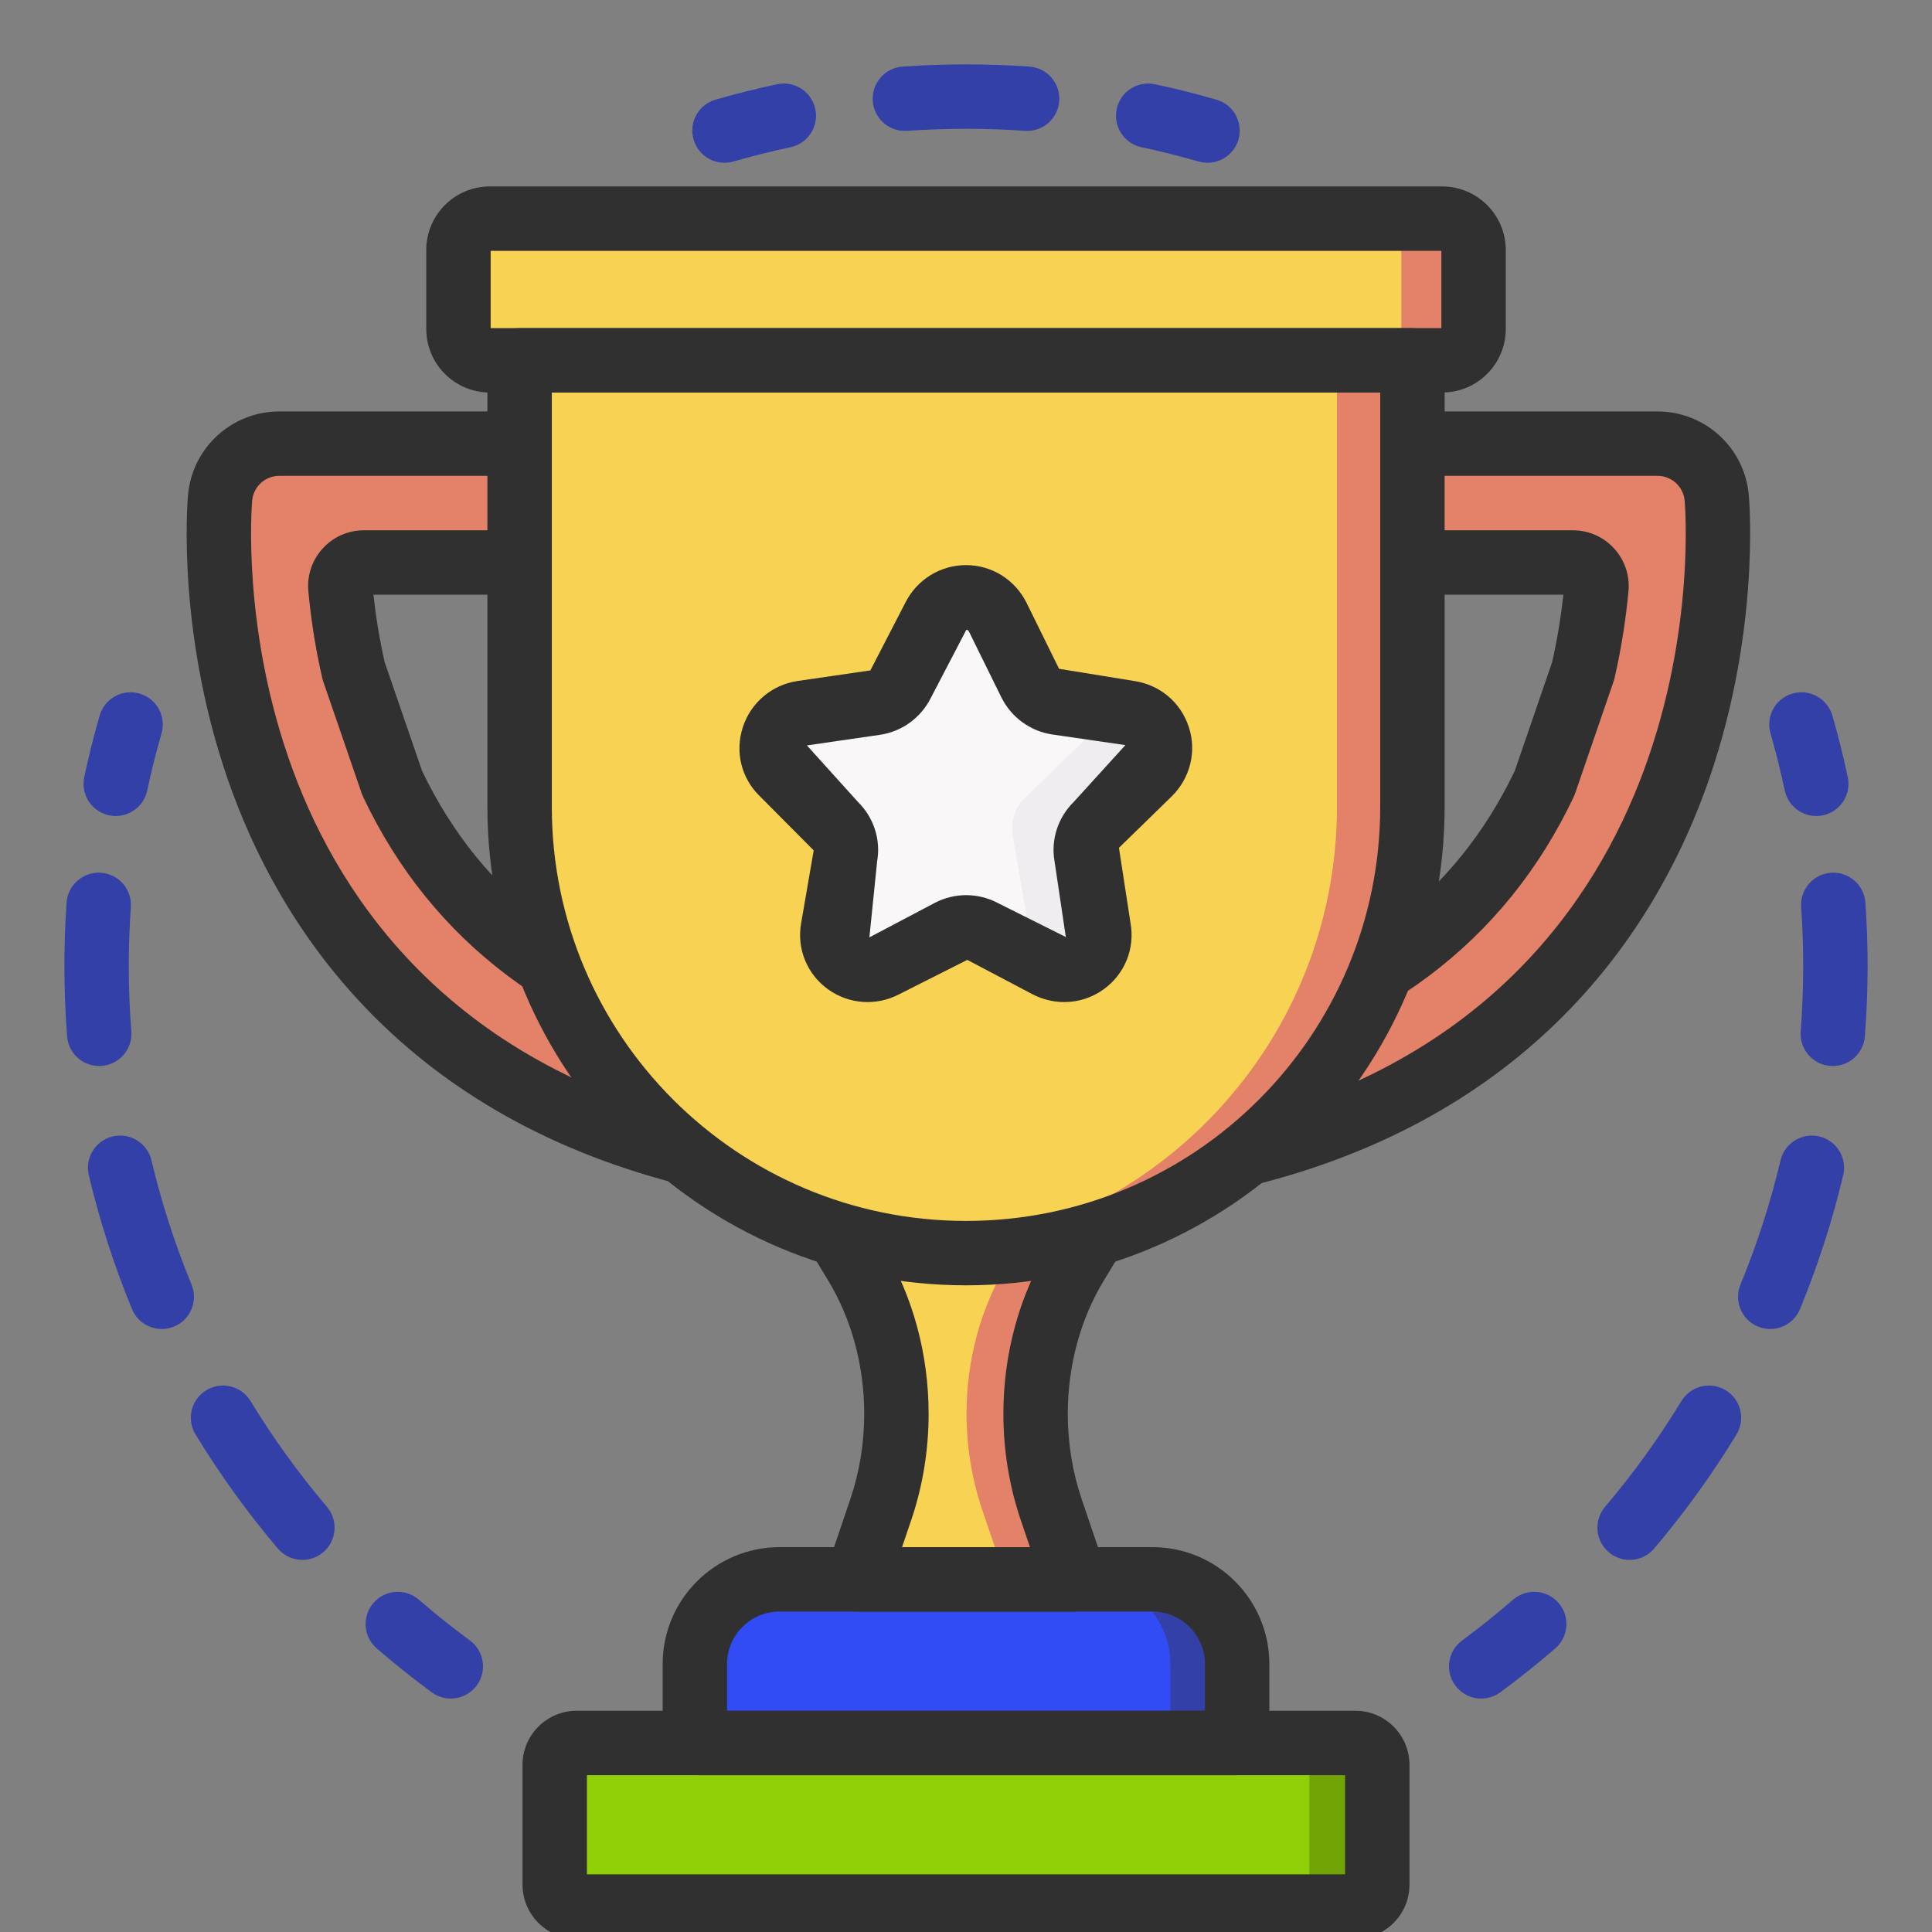 <?xml version="1.0" encoding="UTF-8"?>
<svg xmlns="http://www.w3.org/2000/svg" width="60" height="60" viewBox="0 0 60 60" fill="none">
  <rect x="0" y="0" width="60" height="60" fill="#808080" stroke="none"/>
  <g clip-path="url(#clip0_2730_1541)">
    <path fill-rule="evenodd" clip-rule="evenodd" d="M30 4C29.385 4 28.775 4.021 28.171 4.063C27.62 4.102 27.142 3.686 27.104 3.135C27.066 2.584 27.482 2.106 28.032 2.068C28.683 2.023 29.339 2 30 2C30.661 2 31.317 2.023 31.968 2.068C32.519 2.106 32.934 2.584 32.896 3.135C32.858 3.686 32.38 4.102 31.829 4.063C31.225 4.021 30.615 4 30 4ZM25.32 3.385C25.436 3.925 25.091 4.457 24.551 4.572C23.952 4.699 23.36 4.848 22.777 5.016C22.247 5.169 21.692 4.863 21.539 4.333C21.386 3.802 21.692 3.248 22.223 3.095C22.851 2.913 23.488 2.753 24.134 2.616C24.674 2.501 25.205 2.845 25.32 3.385ZM34.68 3.385C34.795 2.845 35.326 2.501 35.866 2.616C36.512 2.753 37.149 2.913 37.777 3.095C38.308 3.248 38.614 3.802 38.461 4.333C38.308 4.863 37.753 5.169 37.223 5.016C36.64 4.848 36.048 4.699 35.449 4.572C34.909 4.457 34.565 3.925 34.68 3.385ZM4.333 21.539C4.863 21.692 5.169 22.247 5.016 22.777C4.848 23.36 4.699 23.952 4.572 24.551C4.457 25.091 3.925 25.436 3.385 25.32C2.845 25.205 2.501 24.674 2.616 24.134C2.753 23.488 2.913 22.851 3.095 22.223C3.248 21.692 3.802 21.386 4.333 21.539ZM55.667 21.539C56.198 21.386 56.752 21.692 56.906 22.223C57.087 22.851 57.247 23.488 57.384 24.134C57.499 24.674 57.155 25.205 56.615 25.32C56.075 25.436 55.543 25.091 55.428 24.551C55.3 23.952 55.152 23.36 54.984 22.777C54.831 22.247 55.137 21.692 55.667 21.539ZM3.135 27.104C3.686 27.142 4.102 27.62 4.063 28.171C4.021 28.775 4 29.385 4 30C4 30.683 4.026 31.36 4.078 32.029C4.12 32.58 3.708 33.061 3.158 33.103C2.607 33.146 2.126 32.734 2.084 32.183C2.028 31.462 2 30.734 2 30C2 29.339 2.023 28.683 2.068 28.032C2.106 27.482 2.584 27.066 3.135 27.104ZM56.865 27.104C57.416 27.066 57.894 27.482 57.932 28.032C57.977 28.683 58 29.339 58 30C58 30.734 57.972 31.462 57.916 32.183C57.874 32.734 57.393 33.146 56.842 33.103C56.291 33.061 55.88 32.58 55.922 32.029C55.974 31.36 56 30.683 56 30C56 29.385 55.979 28.775 55.937 28.171C55.898 27.62 56.314 27.142 56.865 27.104ZM56.5 35.293C57.038 35.421 57.37 35.96 57.242 36.497C56.902 37.929 56.452 39.317 55.901 40.654C55.691 41.165 55.107 41.408 54.596 41.198C54.085 40.988 53.842 40.403 54.052 39.893C54.563 38.652 54.981 37.363 55.296 36.035C55.424 35.498 55.963 35.166 56.5 35.293ZM3.5 35.293C4.037 35.166 4.576 35.498 4.704 36.035C5.019 37.363 5.437 38.652 5.948 39.893C6.158 40.403 5.915 40.988 5.404 41.198C4.893 41.408 4.309 41.165 4.099 40.654C3.548 39.317 3.098 37.929 2.758 36.497C2.63 35.96 2.962 35.421 3.5 35.293ZM6.406 43.175C6.878 42.888 7.493 43.038 7.78 43.509C8.486 44.668 9.281 45.767 10.154 46.797C10.511 47.219 10.459 47.85 10.037 48.207C9.616 48.564 8.985 48.512 8.628 48.09C7.688 46.981 6.833 45.798 6.073 44.55C5.785 44.078 5.935 43.463 6.406 43.175ZM53.594 43.175C54.065 43.463 54.215 44.078 53.927 44.55C53.167 45.798 52.312 46.981 51.372 48.09C51.015 48.512 50.384 48.564 49.963 48.207C49.541 47.85 49.489 47.219 49.846 46.797C50.719 45.767 51.514 44.668 52.219 43.509C52.507 43.038 53.122 42.888 53.594 43.175ZM11.597 49.782C11.958 49.364 12.59 49.318 13.007 49.679C13.519 50.121 14.048 50.544 14.593 50.946C15.038 51.273 15.133 51.899 14.805 52.344C14.477 52.789 13.851 52.883 13.407 52.556C12.82 52.123 12.25 51.669 11.7 51.193C11.282 50.831 11.236 50.2 11.597 49.782ZM48.403 49.782C48.764 50.2 48.718 50.831 48.3 51.193C47.75 51.669 47.18 52.123 46.593 52.556C46.149 52.883 45.523 52.789 45.195 52.344C44.867 51.899 44.962 51.273 45.407 50.946C45.952 50.544 46.481 50.121 46.992 49.679C47.41 49.318 48.042 49.364 48.403 49.782Z" fill="#3340A7"></path>
    <path d="M22.359 36.032C22.226 36.032 22.092 36.018 21.957 35.988C13.3 34.064 9.597 28.559 8.014 24.279C6.33 19.723 6.67 15.632 6.686 15.46C6.771 14.508 7.568 13.778 8.524 13.778H17.654C18.756 13.778 19.647 14.681 19.555 15.78C19.475 16.726 18.682 17.469 17.716 17.469H11.151C10.72 17.469 10.383 17.84 10.423 18.27C10.547 19.598 10.843 21.327 11.521 23.119C13.377 28.023 17.158 31.14 22.758 32.384C23.753 32.605 24.38 33.591 24.159 34.587C23.968 35.447 23.205 36.032 22.359 36.032Z" fill="#E48169"></path>
    <path d="M37.641 36.032C37.774 36.032 37.908 36.018 38.043 35.988C46.7 34.064 50.404 28.559 51.986 24.279C53.67 19.723 53.33 15.632 53.314 15.46C53.23 14.508 52.432 13.778 51.476 13.778H42.347C41.244 13.778 40.353 14.681 40.445 15.78C40.525 16.726 41.318 17.469 42.285 17.469H48.849C49.281 17.469 49.617 17.84 49.577 18.27C49.453 19.598 49.157 21.327 48.479 23.119C46.623 28.023 42.842 31.14 37.242 32.384C36.248 32.605 35.62 33.591 35.841 34.587C36.032 35.447 36.795 36.032 37.641 36.032Z" fill="#E48169"></path>
    <path d="M42.091 59.21H17.909C17.532 59.21 17.227 58.904 17.227 58.528V54.812C17.227 54.435 17.532 54.129 17.909 54.129H42.091C42.468 54.129 42.773 54.435 42.773 54.812V58.528C42.773 58.904 42.468 59.21 42.091 59.21Z" fill="#90CE05"></path>
    <path d="M42.773 54.812V58.528C42.773 58.905 42.468 59.21 42.091 59.21H39.982C40.358 59.21 40.664 58.905 40.664 58.528V54.812C40.664 54.435 40.358 54.13 39.982 54.13H42.091C42.468 54.13 42.773 54.435 42.773 54.812Z" fill="#72A304"></path>
    <path d="M38.421 54.129H21.579V51.681C21.579 50.227 22.758 49.048 24.212 49.048H35.789C37.243 49.048 38.421 50.227 38.421 51.681V54.129Z" fill="#324CF5"></path>
    <path d="M38.421 51.681V54.129H36.346V51.681C36.346 50.228 35.167 49.048 33.714 49.048H35.788C37.243 49.048 38.421 50.228 38.421 51.681Z" fill="#3340A7"></path>
    <path d="M33.425 39.248L34.604 37.303H25.396L26.575 39.248C27.397 40.606 27.839 42.234 27.839 43.905C27.839 44.926 27.674 45.937 27.353 46.884L26.618 49.05H33.382L32.647 46.884C32.326 45.937 32.161 44.926 32.161 43.905C32.161 42.234 32.603 40.606 33.425 39.248Z" fill="#F8D353"></path>
    <path d="M32.485 41.459C32.272 42.245 32.161 43.07 32.161 43.905C32.161 44.926 32.326 45.936 32.647 46.883L33.382 49.05H31.237L30.502 46.883C30.181 45.936 30.016 44.926 30.016 43.905C30.016 43.07 30.127 42.245 30.34 41.459C30.554 40.673 30.869 39.928 31.28 39.249L32.459 37.303H34.604L33.426 39.249C33.014 39.928 32.698 40.673 32.485 41.459Z" fill="#E48169"></path>
    <path fill-rule="evenodd" clip-rule="evenodd" d="M25.805 49.632C25.993 49.894 26.296 50.05 26.618 50.05H33.382C33.705 50.05 34.007 49.894 34.195 49.632C34.383 49.37 34.433 49.034 34.329 48.728L33.594 46.562C33.309 45.721 33.161 44.819 33.161 43.905C33.161 42.407 33.558 40.959 34.281 39.766C34.281 39.766 34.281 39.766 34.281 39.766L35.459 37.821C35.646 37.512 35.652 37.127 35.475 36.812C35.298 36.498 34.965 36.303 34.604 36.303H25.396C25.035 36.303 24.702 36.498 24.525 36.812C24.348 37.127 24.354 37.512 24.541 37.821L25.719 39.766C25.719 39.766 25.719 39.766 25.719 39.766C26.442 40.959 26.839 42.407 26.839 43.905C26.839 44.819 26.692 45.721 26.406 46.562C26.406 46.562 26.406 46.562 26.406 46.562L25.671 48.728C25.567 49.034 25.617 49.37 25.805 49.632ZM28.013 48.05L28.3 47.205C28.657 46.152 28.839 45.033 28.839 43.905C28.839 42.062 28.352 40.252 27.43 38.73L27.171 38.303H32.829L32.57 38.73C31.648 40.252 31.161 42.062 31.161 43.905C31.161 45.033 31.343 46.152 31.7 47.205C31.7 47.205 31.7 47.205 31.7 47.205L31.987 48.05H28.013Z" fill="#303030"></path>
    <path fill-rule="evenodd" clip-rule="evenodd" d="M36.817 34.37C36.905 34.762 37.254 35.032 37.641 35.032ZM37.641 35.032C37.702 35.032 37.763 35.026 37.827 35.012C46.074 33.179 49.553 27.976 51.048 23.933L51.048 23.933C52.657 19.582 52.329 15.665 52.318 15.548C52.279 15.112 51.914 14.778 51.476 14.778H42.346C41.785 14.778 41.402 15.224 41.442 15.697C41.478 16.129 41.842 16.469 42.285 16.469H48.849C49.871 16.469 50.668 17.349 50.573 18.363L50.573 18.363C50.5 19.149 50.369 20.07 50.14 21.062C50.132 21.096 50.123 21.13 50.111 21.163L48.915 24.645C48.903 24.68 48.889 24.715 48.873 24.748C46.727 29.279 42.846 32.164 37.459 33.361C37.004 33.462 36.716 33.913 36.817 34.37M38.043 35.988L37.827 35.012L38.043 35.988ZM34.865 34.804C35.16 36.131 36.337 37.032 37.641 37.032H37.641C37.846 37.032 38.053 37.01 38.26 36.964L38.26 36.964C47.327 34.949 51.254 29.142 52.924 24.626C54.683 19.867 54.331 15.604 54.31 15.371L54.31 15.371C54.179 13.903 52.95 12.778 51.476 12.778H42.346C40.702 12.778 39.304 14.139 39.449 15.864L40.445 15.78L39.449 15.864C39.572 17.324 40.794 18.469 42.285 18.469H48.552C48.483 19.099 48.374 19.808 48.203 20.563L47.042 23.942C45.191 27.811 41.875 30.331 37.026 31.408L37.026 31.408C35.491 31.749 34.524 33.269 34.865 34.803L34.865 34.804Z" fill="#303030"></path>
    <path fill-rule="evenodd" clip-rule="evenodd" d="M23.332 34.37C23.244 34.762 22.895 35.032 22.508 35.032ZM22.508 35.032C22.448 35.032 22.386 35.026 22.323 35.012C14.075 33.179 10.596 27.976 9.101 23.933L9.101 23.933C7.493 19.582 7.821 15.665 7.831 15.548C7.87 15.112 8.235 14.778 8.673 14.778H17.803C18.364 14.778 18.747 15.224 18.707 15.697C18.671 16.129 18.307 16.469 17.865 16.469H11.3C10.278 16.469 9.482 17.349 9.576 18.363L9.576 18.363C9.65 19.149 9.78 20.07 10.009 21.062C10.017 21.096 10.026 21.13 10.038 21.163L11.235 24.645C11.247 24.68 11.261 24.715 11.277 24.748C13.422 29.279 17.303 32.164 22.69 33.361C23.146 33.462 23.433 33.913 23.332 34.37M22.106 35.988L22.323 35.012L22.106 35.988ZM25.284 34.804C24.989 36.131 23.813 37.032 22.508 37.032H22.508C22.303 37.032 22.096 37.01 21.889 36.964L21.889 36.964C12.822 34.949 8.895 29.142 7.225 24.626C5.466 19.867 5.818 15.604 5.839 15.371L5.839 15.371C5.97 13.903 7.2 12.778 8.673 12.778H17.803C19.447 12.778 20.846 14.139 20.7 15.864L19.704 15.78L20.7 15.864C20.577 17.324 19.355 18.469 17.865 18.469H11.597C11.666 19.099 11.775 19.808 11.946 20.563L13.108 23.942C14.958 27.811 18.274 30.331 23.124 31.408L23.124 31.408C24.658 31.749 25.625 33.269 25.284 34.803L25.284 34.804Z" fill="#303030"></path>
    <path d="M30 38.917C22.344 38.917 16.137 32.71 16.137 25.054V11.191H43.864V25.054C43.864 32.71 37.657 38.917 30 38.917Z" fill="#F8D353"></path>
    <path d="M43.863 11.19V25.054C43.863 32.71 37.656 38.917 30 38.917C29.606 38.917 29.214 38.9 28.828 38.868C35.937 38.274 41.52 32.316 41.52 25.054V11.19H43.863Z" fill="#E48169"></path>
    <path d="M44.787 11.19H15.213C14.674 11.19 14.238 10.754 14.238 10.215V7.766C14.238 7.227 14.674 6.79 15.213 6.79H44.787C45.326 6.79 45.763 7.227 45.763 7.766V10.215C45.763 10.754 45.326 11.19 44.787 11.19Z" fill="#F8D353"></path>
    <path d="M45.762 7.765V10.214C45.762 10.753 45.326 11.19 44.787 11.19H42.544C43.084 11.19 43.52 10.753 43.52 10.214V7.765C43.52 7.227 43.084 6.789 42.544 6.789H44.787C45.326 6.789 45.762 7.227 45.762 7.765Z" fill="#E48169"></path>
    <path fill-rule="evenodd" clip-rule="evenodd" d="M13.238 10.215C13.238 11.306 14.122 12.19 15.213 12.19H44.787C45.878 12.19 46.763 11.306 46.763 10.215V7.766C46.763 6.675 45.878 5.79 44.787 5.79H15.213C14.122 5.79 13.238 6.675 13.238 7.766V10.215ZM15.238 10.19V7.79H44.763V10.19H15.238Z" fill="#303030"></path>
    <path fill-rule="evenodd" clip-rule="evenodd" d="M15.137 25.054C15.137 33.262 21.792 39.917 30 39.917C38.209 39.917 44.864 33.262 44.864 25.054V11.191C44.864 10.638 44.416 10.191 43.864 10.191H16.137C15.585 10.191 15.137 10.638 15.137 11.191V25.054ZM30 37.917C22.896 37.917 17.137 32.158 17.137 25.054V12.191H42.864V25.054C42.864 32.158 37.104 37.917 30 37.917Z" fill="#303030"></path>
    <path fill-rule="evenodd" clip-rule="evenodd" d="M20.579 54.129C20.579 54.681 21.027 55.129 21.579 55.129H38.421C38.974 55.129 39.421 54.681 39.421 54.129V51.681C39.421 49.675 37.795 48.048 35.789 48.048H24.212C22.206 48.048 20.579 49.675 20.579 51.681V54.129ZM22.579 53.129V51.681C22.579 50.779 23.31 50.048 24.212 50.048H35.789C36.69 50.048 37.421 50.779 37.421 51.681V53.129H22.579Z" fill="#303030"></path>
    <path fill-rule="evenodd" clip-rule="evenodd" d="M16.227 58.528C16.227 59.457 16.98 60.21 17.909 60.21H42.091C43.02 60.21 43.773 59.457 43.773 58.528V54.812C43.773 53.883 43.02 53.129 42.091 53.129H17.909C16.98 53.129 16.227 53.883 16.227 54.812V58.528ZM18.227 58.21V55.129H41.773V58.21H18.227Z" fill="#303030"></path>
    <path d="M30.982 19.162L31.996 21.217C32.155 21.54 32.464 21.764 32.82 21.816L35.088 22.145C35.986 22.276 36.344 23.379 35.695 24.012L34.053 25.612C33.795 25.863 33.678 26.225 33.739 26.58L34.126 28.84C34.279 29.733 33.341 30.415 32.538 29.993L30.509 28.926C30.191 28.759 29.81 28.759 29.491 28.926L27.462 29.993C26.66 30.415 25.721 29.733 25.875 28.84L26.262 26.58C26.323 26.225 26.205 25.863 25.947 25.612L24.306 24.012C23.657 23.379 24.015 22.276 24.913 22.145L27.181 21.816C27.537 21.764 27.845 21.54 28.005 21.217L29.019 19.162C29.421 18.349 30.58 18.349 30.982 19.162Z" fill="#F9F7F8"></path>
    <path d="M34.053 25.612C33.795 25.863 33.678 26.226 33.738 26.58L34.126 28.839C34.279 29.734 33.341 30.415 32.538 29.993L31.703 29.554C31.883 29.295 31.969 28.965 31.908 28.606L31.45 25.937C31.379 25.518 31.518 25.09 31.823 24.792L33.762 22.902C34.024 22.647 34.147 22.326 34.154 22.009L35.088 22.145C35.985 22.276 36.344 23.379 35.694 24.012L34.053 25.612Z" fill="#EFEDEF"></path>
    <path d="M33.05 31.12C32.72 31.12 32.38 31.04 32.07 30.88L30.04 29.81L27.92 30.88C27.21 31.25 26.36 31.19 25.71 30.72C25.06 30.25 24.74 29.46 24.88 28.67L25.27 26.41L23.6 24.73C23.02 24.17 22.82 23.35 23.07 22.58C23.32 21.82 23.97 21.27 24.76 21.15L27.03 20.82L28.12 18.71C28.48 18 29.2 17.55 30 17.55C30.8 17.55 31.52 18 31.88 18.72L32.89 20.77L35.23 21.15C36.02 21.27 36.67 21.81 36.92 22.58C37.17 23.34 36.96 24.17 36.39 24.73L34.75 26.33L35.11 28.67C35.25 29.46 34.93 30.25 34.28 30.72C33.91 30.99 33.48 31.12 33.05 31.12ZM25.06 23.15L26.64 24.9C27.13 25.38 27.36 26.07 27.24 26.75L27 29.11L29.03 28.04C29.64 27.72 30.37 27.72 30.98 28.04L33.1 29.1C33.05 29.14 33.12 29.11 33.1 29.1L32.75 26.75C32.63 26.07 32.86 25.38 33.35 24.9L34.95 23.14L32.68 22.81C32 22.71 31.41 22.28 31.1 21.66L30.09 19.61C30.08 19.59 30.06 19.56 30.01 19.56L28.91 21.67C28.6 22.29 28.01 22.72 27.33 22.82L25.06 23.15Z" fill="#303030"></path>
  </g>
  <defs>
    <clipPath id="clip0_2730_1541">
      <rect width="60" height="60" fill="white"></rect>
    </clipPath>
  </defs>
</svg>
